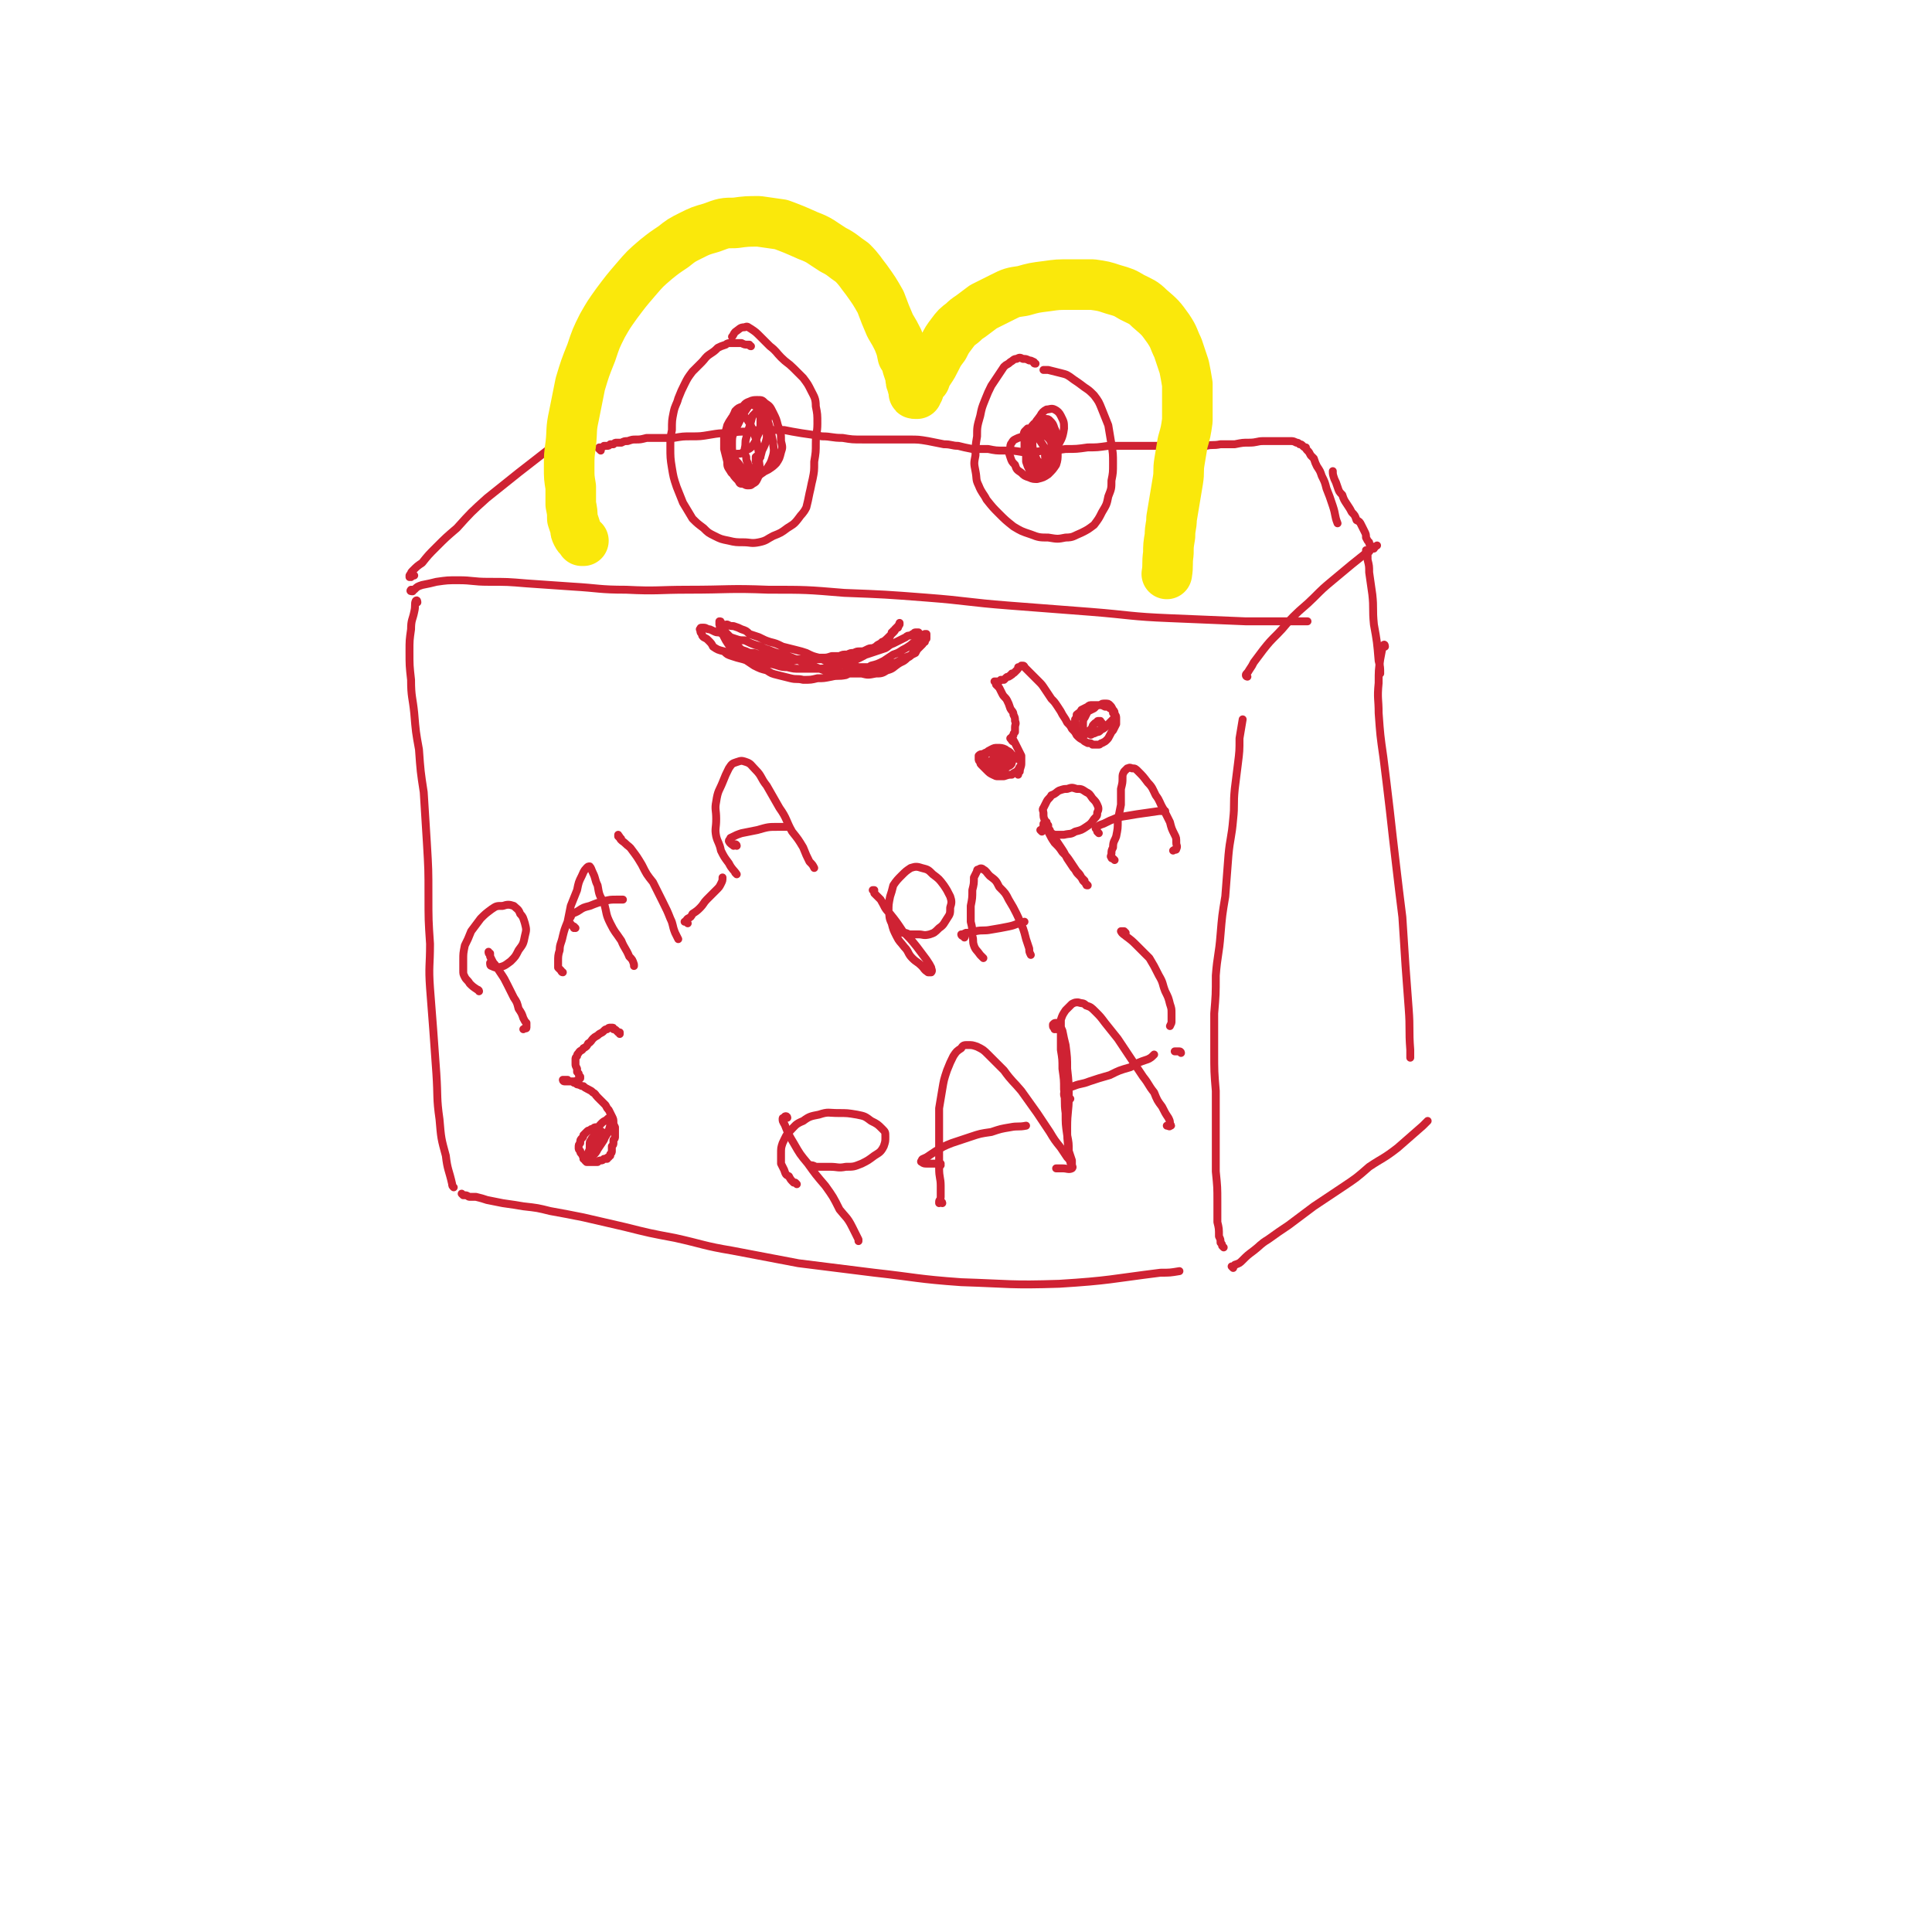 <svg viewBox='0 0 1222 1222' version='1.1' xmlns='http://www.w3.org/2000/svg' xmlns:xlink='http://www.w3.org/1999/xlink'><g fill='none' stroke='#CF2233' stroke-width='5' stroke-linecap='round' stroke-linejoin='round'><path d='M264,381c0,0 0,-2 -1,-1 -1,2 0,3 -1,7 -1,5 -2,5 -2,11 -1,7 -1,7 -1,14 0,9 0,9 1,18 0,11 1,11 2,21 1,12 1,12 3,23 1,14 1,14 3,27 1,16 1,16 2,32 1,17 1,17 1,33 0,16 0,16 1,31 0,14 -1,14 0,28 1,13 1,13 2,26 1,14 1,14 2,28 1,15 0,15 2,29 1,12 1,12 4,23 1,9 2,9 4,18 0,1 0,1 1,2 '/><path d='M293,756c0,0 -1,-1 -1,-1 0,0 0,0 1,1 0,0 0,0 0,0 0,0 0,0 1,0 2,0 2,1 3,1 2,0 2,0 4,0 4,1 4,1 7,2 5,1 5,1 10,2 7,1 7,1 13,2 9,1 9,1 17,3 11,2 11,2 21,4 13,3 13,3 26,6 16,4 16,4 32,7 18,4 18,5 36,8 21,4 21,4 42,8 24,3 24,3 48,6 27,3 27,4 55,6 31,1 31,2 62,1 32,-2 32,-3 64,-7 6,0 6,0 12,-1 '/><path d='M261,374c-1,0 -2,0 -1,-1 0,0 1,0 2,0 2,-2 2,-2 5,-3 5,-1 5,-1 9,-2 7,-1 7,-1 14,-1 9,0 9,1 19,1 12,0 12,0 24,1 14,1 14,1 29,2 17,1 17,2 34,2 20,1 20,0 39,0 26,0 26,-1 51,0 24,0 24,0 48,2 26,1 26,1 52,3 26,2 26,3 52,5 26,2 26,2 52,4 25,2 25,3 50,4 24,1 24,1 48,2 20,0 20,0 39,0 '/><path d='M774,789c0,0 -1,-1 -1,-1 0,-1 0,-1 -1,-2 0,-2 0,-2 -1,-4 0,-5 0,-5 -1,-9 0,-6 0,-6 0,-13 0,-9 0,-9 -1,-19 0,-12 0,-12 0,-24 0,-14 0,-14 0,-27 -1,-12 -1,-12 -1,-25 0,-12 0,-12 0,-24 1,-12 1,-12 1,-24 1,-13 2,-13 3,-26 1,-12 1,-12 3,-24 1,-13 1,-13 2,-26 1,-11 2,-11 3,-23 1,-9 0,-9 1,-19 1,-8 1,-8 2,-16 1,-8 1,-8 1,-16 1,-6 1,-6 2,-12 '/><path d='M780,802c0,0 -1,-1 -1,-1 0,0 0,0 1,0 0,0 1,0 1,-1 3,-1 3,-1 5,-3 3,-3 3,-3 7,-6 4,-3 4,-4 9,-7 7,-5 7,-5 13,-9 8,-6 8,-6 16,-12 9,-6 9,-6 18,-12 9,-6 9,-6 17,-13 9,-6 9,-5 18,-12 8,-7 8,-7 16,-14 2,-2 2,-2 3,-3 '/><path d='M789,428c0,0 -1,0 -1,-1 0,-1 1,-1 2,-3 2,-3 2,-3 3,-5 3,-4 3,-4 6,-8 4,-5 4,-5 9,-10 5,-5 5,-6 10,-11 6,-6 7,-6 13,-12 6,-6 6,-6 12,-11 6,-5 6,-5 12,-10 5,-4 5,-4 10,-8 3,-2 3,-2 6,-4 '/><path d='M876,409c0,0 0,-2 -1,-1 -1,3 -1,4 -2,9 -1,7 -1,7 -1,15 -1,10 0,10 0,19 1,14 1,14 3,28 2,16 2,16 4,33 2,18 2,18 4,35 2,17 2,17 4,33 1,16 1,16 2,31 1,14 1,14 2,27 1,13 0,13 1,26 0,2 0,2 0,5 '/><path d='M260,365c0,0 -1,-1 -1,-1 0,0 0,1 0,1 0,0 0,0 0,0 0,-1 0,-1 0,-1 '/><path d='M262,364c-1,0 -1,-1 -1,-1 -1,0 -1,0 -1,0 0,0 -1,0 0,0 0,-1 0,-1 1,-2 3,-3 3,-3 6,-5 4,-5 4,-5 9,-10 6,-6 6,-6 13,-12 9,-10 9,-10 19,-19 10,-8 10,-8 20,-16 9,-7 9,-7 18,-14 '/><path d='M380,285c-1,-1 -1,-1 -1,-1 -1,-1 0,0 0,0 0,0 0,-1 0,-1 0,0 0,0 1,0 1,0 1,0 2,-1 1,0 1,0 2,0 1,0 1,0 2,-1 1,0 1,0 2,0 1,-1 1,-1 2,-1 2,0 2,0 3,0 2,-1 2,-1 4,-1 3,-1 3,-1 5,-1 3,0 3,0 7,-1 4,0 4,0 8,0 5,0 5,0 9,0 6,-1 6,-1 11,-1 6,0 6,0 12,-1 6,-1 6,-1 12,-1 6,-1 6,-1 12,-1 5,-1 5,-1 11,-1 6,0 6,0 12,0 5,1 5,1 11,2 7,1 7,1 13,2 6,0 6,1 13,1 6,1 6,1 13,1 7,0 7,0 14,0 7,0 7,0 15,0 6,0 6,0 12,1 5,1 5,1 10,2 5,0 5,1 9,1 4,1 4,1 9,2 5,0 5,0 10,0 5,1 5,1 10,1 6,0 6,0 12,1 7,0 7,0 13,-1 7,0 7,0 14,-1 7,0 7,0 14,-1 6,0 6,0 13,-1 6,0 6,0 12,0 6,0 6,0 12,0 5,0 5,0 10,0 5,0 5,0 10,0 4,0 4,0 9,0 4,0 4,0 9,0 4,-1 4,0 9,-1 5,0 5,0 9,0 5,-1 5,-1 9,-1 5,0 5,-1 9,-1 4,0 4,0 8,0 2,0 2,0 5,0 2,0 2,0 4,0 2,0 2,0 4,1 1,0 1,0 2,1 1,0 1,0 2,1 1,1 1,1 2,1 0,1 0,1 1,2 1,1 1,1 2,3 1,1 1,1 2,2 1,3 1,3 2,5 2,3 2,3 3,6 2,4 2,4 3,8 2,5 2,5 4,11 2,6 1,6 3,11 '/><path d='M869,347c0,0 -1,-1 -1,-1 0,0 0,0 0,0 0,0 -1,0 -1,-1 -1,-1 -1,-1 -1,-2 -1,-1 -1,-1 -2,-3 0,-2 0,-2 -1,-4 -1,-2 -1,-2 -2,-4 -1,-2 -1,-2 -3,-3 -1,-3 -1,-3 -3,-5 -1,-2 -1,-2 -3,-5 -2,-3 -2,-3 -3,-6 -2,-2 -2,-2 -3,-5 -1,-3 -1,-3 -2,-5 -1,-3 -1,-3 -1,-5 '/></g>
<g fill='none' stroke='#FAE80B' stroke-width='32' stroke-linecap='round' stroke-linejoin='round'><path d='M369,342c-1,0 -1,0 -1,-1 0,0 0,1 0,1 -1,-2 -2,-2 -3,-4 -1,-2 -1,-2 -1,-4 -1,-3 -1,-3 -2,-6 0,-4 0,-4 -1,-9 0,-5 0,-5 0,-11 -1,-6 -1,-6 -1,-12 0,-8 0,-8 1,-15 1,-9 0,-9 2,-18 2,-10 2,-10 4,-20 3,-10 3,-10 7,-20 3,-9 3,-9 7,-17 4,-7 4,-7 9,-14 6,-8 6,-8 12,-15 6,-7 6,-7 13,-13 5,-4 5,-4 11,-8 5,-4 5,-4 11,-7 6,-3 6,-3 13,-5 8,-3 8,-3 15,-3 7,-1 8,-1 15,-1 7,1 7,1 14,2 8,3 8,3 17,7 8,3 8,4 16,9 6,3 6,4 12,8 5,5 5,6 9,11 5,7 5,7 9,14 3,8 3,8 6,15 3,5 3,5 5,9 2,5 2,5 3,10 2,3 2,3 3,7 1,3 1,3 2,6 0,3 0,3 1,5 0,1 0,1 1,3 0,0 0,0 0,1 0,1 0,1 0,1 0,1 0,1 1,1 0,0 0,0 0,0 0,0 0,0 1,0 0,-1 0,-1 1,-2 0,-1 0,-1 1,-3 1,-2 1,-2 3,-4 1,-3 1,-3 3,-6 2,-3 2,-3 4,-7 2,-4 2,-4 5,-8 2,-4 2,-4 5,-8 3,-4 3,-4 7,-7 2,-2 2,-2 5,-4 4,-3 4,-3 8,-6 6,-3 6,-3 12,-6 6,-3 6,-3 13,-4 7,-2 7,-2 15,-3 7,-1 7,-1 15,-1 7,0 7,0 14,0 7,1 7,1 13,3 7,2 7,2 12,5 6,3 7,3 11,7 7,6 7,6 12,13 4,6 3,6 6,12 2,6 2,6 4,12 1,5 1,5 2,11 0,5 0,5 0,11 0,6 0,6 0,12 -1,7 -1,7 -3,14 -1,6 -1,6 -2,12 -1,6 0,6 -1,12 -1,6 -1,6 -2,12 -1,6 -1,6 -2,12 0,5 -1,5 -1,11 -1,6 -1,6 -1,11 -1,7 0,7 -1,13 '/></g>
<g fill='none' stroke='#CF2233' stroke-width='5' stroke-linecap='round' stroke-linejoin='round'><path d='M866,349c0,0 -1,0 -1,-1 0,0 0,0 0,0 -1,0 -1,0 -1,0 0,0 0,0 0,0 0,1 0,0 1,1 0,2 0,2 0,5 1,4 1,4 1,8 1,7 1,7 2,14 1,9 0,9 1,19 2,11 2,11 3,23 1,4 1,4 1,8 '/><path d='M475,219c-1,0 -1,-1 -1,-1 -1,0 -1,0 -1,0 -2,0 -2,0 -4,-1 -1,0 -1,0 -3,0 -2,0 -2,0 -4,0 -1,0 -2,0 -3,1 -3,1 -3,1 -5,2 -2,2 -2,2 -5,4 -3,2 -3,3 -5,5 -3,3 -3,3 -6,6 -3,4 -3,4 -5,8 -2,4 -2,4 -4,9 -1,4 -2,4 -3,9 -1,5 -1,5 -1,11 -1,5 -1,5 -1,11 0,6 0,7 1,13 1,6 1,6 3,12 2,5 2,5 4,10 3,5 3,5 6,10 3,3 3,3 7,6 3,3 3,3 7,5 4,2 4,2 9,3 4,1 5,1 9,1 5,0 5,1 10,0 5,-1 5,-2 9,-4 5,-2 5,-2 9,-5 3,-2 4,-2 7,-6 2,-3 3,-3 5,-7 1,-4 1,-4 2,-9 1,-4 1,-5 2,-9 1,-5 1,-5 1,-11 1,-6 1,-6 1,-12 0,-6 1,-6 1,-12 0,-6 0,-6 -1,-11 0,-5 -1,-6 -3,-10 -2,-4 -2,-4 -5,-8 -3,-3 -3,-3 -6,-6 -4,-4 -4,-3 -8,-7 -3,-3 -3,-4 -7,-7 -3,-3 -3,-3 -6,-6 -3,-3 -3,-3 -6,-5 -2,-1 -2,-2 -4,-1 -3,0 -3,1 -6,3 -1,1 -1,2 -2,3 '/><path d='M655,230c-1,0 -1,0 -1,-1 -2,-1 -2,-1 -3,-1 -2,-1 -2,-1 -4,-1 -2,-1 -2,-1 -4,0 -2,0 -2,1 -4,2 -2,2 -2,1 -4,3 -2,3 -2,3 -4,6 -2,3 -2,3 -4,6 -2,4 -2,4 -4,9 -2,5 -2,5 -3,10 -2,7 -2,7 -2,13 -1,6 -1,6 -1,12 -1,5 -1,5 0,10 1,5 0,5 2,9 2,5 3,5 5,9 4,5 4,5 8,9 4,4 4,4 9,8 5,3 5,3 11,5 5,2 6,2 11,2 6,1 6,1 11,0 5,0 5,-1 10,-3 4,-2 4,-2 8,-5 3,-4 3,-4 5,-8 3,-5 3,-5 4,-10 2,-5 2,-5 2,-10 1,-5 1,-5 1,-11 0,-6 0,-6 -1,-12 -1,-6 -1,-6 -2,-12 -2,-5 -2,-5 -4,-10 -2,-5 -2,-5 -5,-9 -3,-3 -3,-3 -6,-5 -4,-3 -4,-3 -7,-5 -4,-3 -4,-3 -8,-4 -4,-1 -4,-1 -8,-2 -2,0 -2,0 -3,0 '/><path d='M481,289c0,0 -1,0 -1,-1 0,0 0,1 -1,1 0,0 0,-1 -1,0 0,0 0,0 0,1 0,1 0,1 0,2 '/><path d='M475,296c0,0 -1,0 -1,-1 -1,-1 -1,-1 -1,-2 -1,-2 -1,-2 -1,-4 -1,-2 -1,-2 -1,-5 1,-4 0,-4 1,-7 1,-4 1,-4 2,-7 1,-3 1,-4 2,-7 2,-2 2,-2 3,-3 2,-2 2,-2 3,-2 1,0 1,0 2,0 1,2 1,2 1,4 1,3 1,4 0,7 0,4 0,4 0,8 -1,4 -1,4 -3,8 -1,4 -1,4 -3,8 -1,2 -1,3 -3,5 -1,1 -1,1 -3,2 -1,1 -1,1 -2,0 -2,0 -2,0 -3,-1 -2,-2 -2,-2 -3,-4 -1,-3 -1,-3 -1,-6 -1,-4 -1,-4 -1,-8 0,-4 0,-4 1,-8 0,-5 0,-5 2,-9 1,-3 1,-3 3,-6 2,-2 2,-3 5,-4 2,-1 3,-1 5,-1 3,0 3,0 5,2 3,2 3,2 5,6 2,4 2,4 3,8 2,5 2,5 2,10 1,4 1,4 0,7 -1,4 -1,4 -3,7 -2,2 -2,2 -5,4 -2,1 -2,1 -4,2 -3,0 -3,0 -5,0 -3,0 -3,-1 -5,-2 -3,-1 -3,-1 -5,-4 -2,-2 -2,-2 -3,-5 -1,-3 -1,-3 -2,-7 0,-4 0,-4 0,-7 0,-4 0,-4 1,-8 0,-3 1,-3 2,-6 2,-2 2,-2 5,-3 2,-1 2,-1 4,-1 2,0 3,0 5,2 3,2 3,2 4,5 3,4 3,4 4,8 1,4 1,4 2,9 0,3 1,4 0,8 -1,3 -1,4 -3,7 -2,3 -2,3 -5,5 -2,2 -2,2 -5,2 -2,1 -3,1 -5,1 -3,0 -3,0 -5,-1 -2,-2 -3,-2 -4,-4 -2,-3 -2,-3 -2,-6 -1,-4 -1,-4 -2,-8 0,-4 0,-4 0,-8 1,-3 1,-3 2,-7 1,-2 1,-2 3,-5 1,-1 1,-1 3,-1 1,-1 2,-1 3,0 3,1 3,1 4,3 2,3 2,3 3,6 2,5 2,5 3,9 1,5 1,5 1,9 0,4 1,4 0,8 0,3 0,3 -1,5 -1,2 -1,2 -3,3 -1,1 -1,1 -3,1 -1,0 -1,0 -3,-1 -2,0 -2,0 -3,-2 -3,-3 -3,-3 -4,-6 -1,-4 -1,-4 -1,-8 0,-5 -1,-5 0,-10 1,-5 2,-5 4,-10 2,-4 2,-4 4,-8 2,-3 2,-3 4,-6 1,-1 1,-1 3,-1 1,0 1,0 2,1 1,2 1,2 2,5 0,3 0,3 0,7 0,4 0,4 -2,8 -1,3 -1,3 -3,6 -2,2 -2,2 -5,3 -2,2 -2,2 -5,2 -2,1 -2,1 -4,0 -2,-1 -2,-1 -3,-3 -1,-3 -1,-3 -1,-6 1,-4 1,-4 3,-8 1,-1 1,-1 2,-2 '/><path d='M658,293c-1,0 -1,-1 -1,-1 0,0 0,1 0,1 -1,-1 -1,-1 -3,-3 0,0 0,-1 -1,-2 0,-1 0,-1 -1,-3 0,-2 0,-2 0,-4 0,-2 0,-2 1,-4 0,-3 0,-3 2,-5 1,-2 1,-2 2,-3 1,-1 2,-1 3,-1 1,0 1,0 2,1 1,1 1,2 2,4 0,3 0,3 1,6 0,3 0,3 0,7 -1,3 -1,3 -2,5 -1,2 -1,2 -2,3 -2,1 -2,1 -3,1 -2,0 -2,0 -3,0 -2,-1 -2,-1 -3,-2 -1,-2 -1,-2 -1,-4 -1,-3 -1,-3 -1,-5 -1,-3 -1,-3 0,-6 0,-3 0,-3 2,-5 1,-1 1,-1 2,-2 2,-1 3,-1 5,0 2,1 2,2 4,4 2,2 2,3 4,6 1,3 1,3 2,6 0,3 0,4 -1,7 -2,3 -2,3 -5,6 -3,2 -3,2 -7,3 -2,0 -3,0 -5,-1 -3,-1 -3,-1 -5,-3 -3,-2 -3,-2 -4,-5 -2,-2 -2,-2 -3,-5 -1,-3 -1,-3 0,-5 0,-2 0,-3 1,-4 1,-2 2,-2 4,-3 3,-1 3,-1 6,-2 3,-1 3,-1 6,-1 3,1 3,1 6,2 2,2 2,2 3,4 1,2 1,2 1,5 1,3 1,3 0,5 0,3 0,3 -1,5 -1,2 -1,2 -3,3 -1,1 -2,1 -3,1 -2,0 -2,0 -4,0 -1,-1 -2,-1 -3,-3 -1,-2 -1,-2 -2,-5 -1,-3 -1,-3 -2,-6 0,-4 0,-4 0,-7 0,-3 -1,-3 0,-5 1,-1 1,-1 2,-2 1,0 1,0 2,1 3,1 3,1 4,4 2,3 2,3 4,6 1,3 1,4 1,7 1,4 1,4 1,7 0,2 0,2 -1,4 -1,1 -1,1 -2,2 -1,0 -1,0 -2,0 -2,0 -2,0 -3,-1 -1,-2 -1,-2 -3,-4 -1,-2 -1,-2 -2,-5 0,-3 0,-3 0,-6 0,-4 -1,-4 0,-7 1,-3 1,-3 2,-6 1,-2 1,-3 3,-5 2,-1 2,-2 4,-3 1,0 2,-1 3,0 2,0 2,0 3,1 2,2 2,2 3,5 1,2 1,2 1,5 1,3 1,3 0,6 0,3 0,3 -2,6 0,2 0,2 -2,3 -1,2 -1,2 -2,2 -1,1 -1,1 -3,0 -1,0 -2,0 -3,-2 -1,-2 -1,-2 -2,-5 -1,-3 -1,-3 -1,-7 0,-5 0,-5 1,-9 1,-4 2,-4 4,-7 1,-2 2,-3 4,-4 2,0 3,-1 5,0 2,1 3,2 4,4 2,4 2,4 2,8 -1,7 -2,7 -5,13 0,2 -1,2 -1,3 '/><path d='M456,394c0,-1 0,-1 -1,-1 0,0 0,0 0,0 0,1 0,1 0,2 1,1 1,1 2,2 1,1 1,1 2,3 2,2 2,2 3,3 2,2 2,3 3,4 3,3 3,3 5,5 2,1 2,1 5,3 3,1 3,1 6,3 4,1 4,1 7,2 5,1 5,2 10,2 4,1 4,1 8,1 5,0 5,0 9,0 5,0 5,0 10,-1 5,-1 5,-1 10,-2 5,-2 5,-2 9,-4 4,-2 4,-2 7,-5 3,-2 4,-2 6,-4 3,-2 3,-2 5,-4 1,-1 1,-1 3,-3 1,-1 1,-1 2,-3 1,-1 1,-1 1,-1 1,-1 1,-1 1,-1 0,-1 0,-1 0,-1 0,0 0,0 0,0 0,0 0,0 0,0 0,0 0,0 0,1 -1,0 0,0 0,0 -1,1 0,1 -1,1 0,1 0,0 0,1 -1,0 -1,0 -1,0 -1,1 -1,1 -1,1 0,1 0,1 -1,1 0,1 0,1 -1,1 0,1 0,1 -1,2 0,1 0,1 -1,1 -1,1 -1,1 -2,2 -1,1 -1,1 -2,1 -1,1 -1,1 -3,2 -1,1 -1,1 -3,2 -2,0 -2,0 -4,1 -2,1 -2,1 -4,1 -2,0 -2,0 -4,1 -2,0 -2,0 -4,1 -3,0 -3,0 -5,1 -3,0 -2,0 -5,0 -3,1 -3,1 -6,1 -4,0 -4,0 -7,1 -4,0 -4,0 -7,0 -4,1 -4,1 -8,1 -4,0 -4,0 -7,0 -4,0 -4,0 -8,0 -3,0 -3,0 -6,0 -4,0 -4,0 -7,-1 -4,-1 -4,-1 -7,-2 -3,-1 -3,-1 -5,-3 -4,-1 -4,-1 -7,-3 -1,-2 -1,-2 -3,-4 -1,-1 -1,-1 -3,-2 -1,-1 -1,-1 -1,-2 -1,-1 -1,-1 -1,-2 0,0 0,0 0,-1 0,0 -1,0 0,0 0,-1 0,-1 1,-1 0,0 0,0 1,0 1,0 1,0 3,1 1,0 1,0 3,1 2,1 2,1 4,1 2,1 2,1 4,2 3,1 3,1 6,2 3,1 3,1 6,1 4,2 4,2 7,3 4,1 4,2 8,3 5,2 5,2 10,3 5,2 5,2 10,4 5,2 5,2 10,4 5,2 5,2 10,3 5,1 5,0 10,1 4,0 4,0 9,0 4,1 4,1 9,0 3,0 4,0 7,-2 4,-1 4,-2 7,-4 3,-2 3,-1 6,-4 2,-1 2,-1 4,-4 2,-1 2,-2 4,-3 1,-2 1,-2 3,-3 0,-1 0,-1 1,-2 0,-1 0,-1 0,-1 0,-1 0,-1 0,-1 0,0 0,0 0,-1 0,0 0,0 0,0 -1,0 -1,0 -1,0 0,0 0,1 -1,1 0,0 0,0 -1,1 -1,1 -1,1 -2,1 -1,1 -1,1 -2,2 -2,1 -2,1 -3,2 -3,2 -3,2 -5,3 -3,2 -3,2 -6,3 -3,2 -3,2 -6,4 -4,2 -4,2 -8,3 -3,2 -3,2 -7,3 -5,1 -5,1 -9,3 -5,1 -5,0 -9,1 -5,1 -5,1 -9,1 -4,1 -4,1 -9,1 -4,-1 -4,0 -8,-1 -4,-1 -4,-1 -8,-2 -4,-1 -4,-1 -7,-3 -4,-1 -4,-1 -8,-3 -3,-2 -3,-2 -6,-4 -3,-2 -3,-2 -6,-4 -2,-2 -2,-3 -4,-5 -2,-3 -2,-3 -3,-5 -1,-2 -1,-2 -2,-4 0,-1 0,-1 0,-2 -1,0 -1,-1 0,-1 0,0 1,0 2,0 1,-1 1,-1 2,-1 2,1 2,1 4,1 3,1 3,1 5,2 3,1 3,1 5,3 3,1 3,1 6,2 4,2 4,2 7,3 4,1 4,1 8,3 4,1 4,1 8,2 4,1 4,1 7,2 4,2 4,2 8,3 4,2 4,2 8,3 5,1 5,1 9,2 4,0 4,0 8,1 4,0 4,0 8,0 3,0 3,0 7,-1 3,-1 3,-1 6,-1 3,-1 3,-1 5,-2 3,-2 3,-2 6,-3 2,-1 2,-1 4,-2 1,-2 1,-2 2,-3 1,-1 1,-1 2,-2 1,-1 1,-1 1,-2 0,-1 0,-1 0,-2 0,-1 0,-1 -1,-2 0,0 -1,0 -1,-1 -1,0 -1,0 -1,-1 -1,0 -1,0 -1,0 -1,0 -1,0 -1,0 -1,0 -1,1 -1,1 -1,0 -1,0 -2,1 -2,0 -2,0 -3,1 -2,1 -2,1 -4,2 -2,1 -2,1 -4,2 -3,1 -3,2 -5,3 -3,1 -3,1 -6,2 -3,1 -3,1 -6,2 -4,0 -4,0 -8,1 -4,1 -4,1 -8,2 -4,0 -4,0 -8,0 -5,0 -5,0 -9,0 -4,0 -4,0 -8,0 -4,0 -4,0 -8,-1 -4,0 -4,0 -8,0 -4,-1 -4,-1 -8,-1 -3,-1 -3,-1 -6,-2 -3,0 -3,0 -5,-1 -3,-1 -3,-1 -5,-2 -2,-1 -2,-2 -3,-3 '/><path d='M312,610c0,0 0,0 -1,-1 0,0 1,0 0,0 0,-2 0,-2 -1,-4 0,-1 0,-1 0,-2 -1,0 -1,0 -1,-1 0,0 0,0 0,0 0,1 0,1 1,2 0,1 0,1 1,3 1,2 1,2 2,3 2,3 2,3 4,6 2,3 2,3 4,7 2,4 2,4 4,8 2,3 2,3 3,7 2,3 2,3 3,6 1,2 1,2 2,3 0,2 0,2 0,3 0,1 -1,0 -2,1 0,0 0,0 0,0 '/><path d='M303,627c0,0 0,-1 -1,-1 0,0 0,0 0,0 -3,-2 -3,-2 -5,-4 -1,-2 -2,-2 -3,-4 -1,-2 -1,-2 -1,-4 0,-4 0,-4 0,-7 0,-4 0,-4 1,-9 2,-4 2,-4 4,-9 3,-4 3,-4 6,-8 3,-3 3,-3 7,-6 3,-2 3,-2 7,-2 3,-1 4,-1 7,0 2,2 3,2 4,5 2,2 2,3 3,6 1,4 1,4 0,8 -1,5 -1,5 -4,9 -2,4 -2,4 -5,7 -4,3 -4,3 -8,4 -2,0 -2,0 -4,-1 -1,0 -1,-1 -1,-2 '/><path d='M356,615c-1,0 -1,-1 -1,-1 -1,-1 -1,-1 -2,-2 0,-2 0,-2 0,-4 0,-3 0,-4 1,-7 0,-4 1,-4 2,-9 1,-4 1,-4 3,-9 1,-5 1,-5 2,-10 2,-5 2,-5 4,-10 1,-5 1,-5 3,-9 1,-2 1,-3 3,-5 1,-1 1,-1 2,-1 1,1 1,2 2,4 2,4 1,4 3,8 1,6 1,6 4,11 2,7 1,7 4,13 3,6 3,5 7,11 2,5 3,5 5,10 2,2 2,2 3,5 0,0 0,0 0,1 '/><path d='M364,587c0,0 -1,-1 -1,-1 0,0 0,1 0,1 -1,-2 -2,-2 -3,-4 0,-1 0,-2 1,-3 1,-3 2,-2 5,-4 3,-2 3,-2 7,-3 5,-2 5,-2 9,-3 4,-1 4,-1 8,-1 2,0 2,0 4,0 '/><path d='M393,531c0,0 0,-1 -1,-1 0,-1 0,-1 -1,-1 0,0 0,-1 0,-1 0,1 0,1 1,2 1,2 2,2 3,3 3,3 3,2 5,5 3,4 3,4 6,9 3,6 3,6 7,11 3,6 3,6 6,12 3,6 3,6 5,11 2,4 1,4 3,9 1,2 1,2 2,4 0,0 0,0 0,0 '/><path d='M435,584c0,0 -1,-1 -1,-1 0,0 0,0 0,0 0,0 -1,0 -1,0 0,0 1,0 1,0 0,-1 0,-1 1,-2 2,-1 2,-1 3,-3 3,-2 3,-2 5,-4 2,-2 2,-3 4,-5 2,-2 2,-2 3,-3 2,-2 2,-2 3,-3 2,-2 2,-2 3,-4 1,-2 1,-2 1,-4 '/><path d='M466,553c0,0 -1,-1 -1,-1 0,0 1,1 1,1 -2,-3 -3,-3 -5,-7 -3,-4 -3,-4 -5,-8 -1,-5 -2,-5 -3,-9 -1,-5 0,-5 0,-11 0,-6 -1,-6 0,-11 1,-7 2,-7 4,-12 2,-5 2,-5 4,-9 2,-3 2,-3 5,-4 3,-1 3,-1 6,0 3,1 3,2 6,5 4,4 3,5 7,10 4,7 4,7 8,14 5,7 4,8 8,15 4,5 4,5 7,10 2,5 2,5 4,9 2,2 2,2 3,4 '/><path d='M466,535c0,0 0,-1 -1,-1 0,0 0,1 -1,1 -1,-1 -2,-1 -3,-3 0,-1 1,-1 1,-2 4,-2 4,-2 7,-3 5,-1 5,-1 10,-2 7,-2 7,-2 13,-2 4,0 4,0 7,0 '/><path d='M553,564c0,0 0,-1 -1,-1 0,0 1,0 1,0 0,0 -1,0 0,1 0,0 0,0 0,1 2,2 2,2 4,4 3,5 2,5 6,9 4,5 4,5 8,11 5,5 5,5 9,10 3,4 3,4 6,8 2,3 2,3 3,5 0,1 1,2 0,3 0,0 -1,0 -2,0 -3,-2 -2,-2 -4,-4 -3,-3 -3,-2 -6,-5 -3,-3 -2,-4 -5,-7 -3,-4 -3,-3 -5,-7 -2,-4 -2,-4 -3,-8 -2,-4 -1,-4 -2,-8 0,-4 0,-4 1,-9 1,-3 1,-3 2,-7 2,-3 3,-4 5,-6 3,-3 3,-3 6,-5 3,-1 4,-1 7,0 4,1 4,1 7,4 4,3 4,3 7,7 2,3 2,3 4,7 1,3 1,4 0,7 0,4 0,4 -2,7 -2,3 -2,4 -5,6 -3,3 -3,3 -6,4 -4,1 -4,0 -7,0 -3,0 -3,0 -6,0 -2,-1 -2,-1 -4,-1 '/><path d='M622,606c0,0 -1,-1 -1,-1 -1,-1 -1,-1 -1,-1 -2,-3 -3,-3 -4,-6 -1,-3 0,-3 -1,-6 0,-5 0,-5 -1,-9 0,-5 0,-5 0,-10 1,-5 1,-5 1,-10 1,-4 1,-4 1,-8 1,-2 1,-2 2,-4 0,-1 0,-1 1,-1 1,-1 2,-1 3,0 2,1 2,2 4,4 4,3 4,3 6,7 4,4 4,4 6,8 3,5 3,5 5,9 2,4 2,5 4,9 1,3 1,3 2,7 1,3 1,3 2,6 0,2 0,2 1,4 '/><path d='M610,593c0,-1 0,-1 -1,-1 0,0 0,0 0,0 -1,0 -1,-1 -1,-1 1,0 1,0 3,-1 3,0 3,0 6,-1 5,-1 5,0 10,-1 6,-1 6,-1 11,-2 5,-1 5,-2 10,-3 '/><path d='M659,526c0,0 -1,-1 -1,-1 0,0 1,0 1,0 1,-1 0,-1 1,-2 0,-1 0,-1 0,-2 0,0 0,0 1,0 0,-1 0,-1 0,-1 0,0 0,0 0,0 1,0 1,0 1,0 0,1 0,1 1,2 0,2 0,2 1,3 1,3 1,3 3,5 2,3 2,3 4,6 2,3 2,3 4,7 2,3 2,3 4,6 2,2 1,2 3,4 2,2 2,2 3,4 1,1 1,1 2,2 0,1 0,1 1,1 0,0 0,0 0,0 -1,-1 -1,-1 -1,-1 -1,-1 -1,-1 -1,-2 -1,-1 -1,-1 -2,-2 -1,-2 -1,-2 -3,-4 -2,-3 -2,-3 -4,-6 -2,-3 -2,-3 -5,-6 -2,-3 -2,-3 -5,-6 -2,-3 -2,-3 -4,-7 -2,-3 -1,-3 -2,-7 -1,-2 -1,-2 -1,-5 0,-1 -1,-2 0,-3 1,-2 1,-2 2,-4 1,-2 2,-2 3,-4 3,-1 3,-2 5,-3 3,-1 3,-1 5,-1 3,-1 3,-1 6,0 3,0 3,0 6,2 2,1 2,1 4,4 2,2 2,2 3,4 1,2 1,3 0,5 0,2 0,2 -2,4 -2,3 -2,3 -5,5 -3,2 -3,2 -7,3 -3,2 -3,1 -7,2 -3,0 -3,0 -6,0 -2,-1 -2,-1 -4,-3 '/><path d='M705,544c0,0 -1,-1 -1,-1 -1,0 -1,0 -1,-1 -1,0 0,-1 0,-2 0,-2 0,-2 1,-4 0,-4 1,-4 2,-7 1,-5 1,-5 1,-10 1,-5 1,-5 2,-10 0,-5 0,-5 0,-10 1,-4 1,-4 1,-7 0,-2 0,-2 1,-4 1,-1 1,-1 2,-2 1,0 1,-1 3,0 2,0 2,0 4,2 3,3 3,3 6,7 3,3 3,4 5,8 3,4 2,4 5,9 2,4 2,4 4,8 1,4 1,4 3,8 1,2 1,2 1,5 0,2 1,2 0,4 0,1 -1,0 -2,1 '/><path d='M695,527c0,0 -1,-1 -1,-1 0,0 0,0 0,0 0,-1 -1,-2 -1,-2 2,-2 2,-2 5,-3 4,-2 4,-2 9,-4 6,-1 6,-1 12,-2 7,-1 7,-1 14,-2 2,0 2,0 4,0 '/><path d='M498,707c0,0 0,-1 -1,-1 0,0 -1,0 -1,1 -1,0 -1,0 -1,1 0,2 1,2 2,5 2,5 2,5 5,10 4,7 4,7 9,13 5,7 5,7 11,14 5,7 5,7 9,15 4,5 5,5 8,11 2,4 2,4 4,8 0,0 0,0 0,1 '/><path d='M504,749c0,0 0,0 -1,-1 0,0 0,0 -1,0 -2,-2 -2,-2 -3,-4 -2,-1 -2,-1 -3,-4 -1,-2 -1,-2 -2,-4 0,-3 0,-3 0,-6 0,-4 0,-4 1,-7 2,-4 2,-5 5,-8 3,-3 3,-4 8,-6 4,-3 5,-3 10,-4 6,-2 6,-1 12,-1 6,0 6,0 12,1 5,1 5,1 9,4 4,2 4,2 7,5 2,2 2,2 2,5 0,3 0,3 -1,6 -2,4 -3,4 -6,6 -4,3 -4,3 -8,5 -5,2 -5,2 -10,2 -5,1 -5,0 -10,0 -5,0 -5,0 -9,0 -2,-1 -2,-1 -4,-1 '/><path d='M596,761c0,0 0,-1 -1,-1 0,0 0,0 -1,1 0,0 0,0 0,0 0,0 0,-1 0,-1 0,-1 1,-1 1,-3 0,-4 0,-4 0,-7 0,-5 -1,-5 -1,-11 0,-6 0,-6 0,-12 0,-6 0,-6 0,-13 0,-6 0,-6 0,-13 1,-6 1,-6 2,-12 1,-6 1,-6 3,-12 2,-5 2,-5 4,-9 2,-3 2,-3 5,-5 1,-2 2,-2 4,-2 3,0 3,0 6,1 4,2 4,2 7,5 5,5 5,5 10,10 5,7 6,7 11,13 5,7 5,7 10,14 4,6 4,6 8,12 3,5 3,5 7,10 2,3 2,3 4,6 2,2 2,2 3,5 0,1 1,1 0,2 -2,1 -3,0 -6,0 -2,0 -2,0 -4,0 '/><path d='M595,737c0,0 0,-1 -1,-1 0,0 1,0 1,0 -4,0 -5,0 -9,0 -1,0 -2,0 -3,-1 0,0 -1,0 0,-1 0,-1 1,-1 3,-2 3,-2 3,-2 6,-4 5,-3 5,-3 10,-5 6,-2 6,-2 12,-4 6,-2 6,-2 13,-3 6,-2 6,-2 12,-3 5,-1 5,0 10,-1 '/><path d='M668,651c-1,0 -1,-1 -1,-1 0,0 0,1 0,1 0,-1 -1,-1 -1,-2 0,-1 0,-1 0,-1 1,-1 1,-1 2,-1 1,0 1,0 2,1 1,1 1,2 2,4 1,5 1,5 2,9 1,8 1,8 1,15 1,9 1,9 1,18 0,9 -1,9 -1,19 0,7 0,7 1,15 0,3 0,3 1,7 0,1 1,1 1,2 0,0 0,0 0,-1 0,-1 0,-1 0,-2 -1,-3 -1,-3 -2,-6 0,-5 0,-5 -1,-10 -1,-7 -1,-7 -1,-14 -1,-7 0,-7 -1,-15 0,-6 0,-6 -1,-13 0,-6 0,-6 -1,-12 0,-5 0,-5 0,-10 0,-4 0,-5 0,-9 1,-3 1,-3 3,-6 2,-2 2,-2 4,-4 2,-1 2,-1 4,-1 3,1 3,0 5,2 3,1 3,1 6,4 3,3 3,3 6,7 4,5 4,5 8,10 4,6 4,6 8,12 4,6 4,6 8,12 4,5 3,5 7,10 2,5 2,5 5,9 2,4 2,4 4,7 1,2 1,2 1,4 1,1 1,1 0,1 0,1 -1,0 -2,0 '/><path d='M677,695c-1,-1 -1,-1 -1,-1 -1,-1 -1,0 -2,0 -1,-1 -1,-1 -1,-2 0,-1 0,-1 1,-2 2,-2 2,-2 5,-3 5,-2 5,-1 10,-3 6,-2 6,-2 13,-4 6,-3 6,-3 13,-5 5,-3 5,-3 11,-5 2,-1 2,-1 4,-3 '/><path d='M712,590c0,0 -1,-1 -1,-1 -1,0 -1,0 -2,0 0,0 0,0 0,0 1,2 2,2 3,3 4,3 4,3 7,6 4,4 4,4 8,8 3,5 3,5 6,11 3,5 2,5 4,10 2,4 2,4 3,8 1,3 1,3 1,6 0,2 0,2 0,5 0,1 0,1 -1,3 '/><path d='M747,666c0,0 0,-1 -1,-1 -1,0 -1,0 -2,0 0,0 -1,0 -1,0 0,0 0,0 1,0 0,0 0,0 1,0 0,0 0,0 1,0 '/><path d='M392,654c0,-1 0,-1 -1,-1 0,0 1,0 1,0 -1,0 -1,0 -2,-1 -1,-1 -1,-1 -2,-1 0,-1 0,-1 -1,-1 -1,0 -1,0 -1,0 -1,0 -1,0 -2,1 -1,0 -1,0 -2,1 -1,1 -1,1 -3,2 -2,2 -2,1 -4,3 -1,1 -1,2 -3,3 -1,2 -1,2 -3,3 -1,2 -2,1 -3,3 -1,1 -1,1 -1,2 -1,1 -1,1 -1,2 0,2 0,2 0,3 0,1 0,1 1,3 0,1 0,1 0,2 1,1 1,1 1,1 0,1 0,1 1,2 0,0 0,0 0,1 -1,1 -1,1 -1,1 -1,0 -1,0 -1,1 -1,0 -1,0 -1,0 -1,0 -1,0 -1,0 -1,0 -1,0 -1,0 -1,0 -1,0 -2,0 -1,0 -1,0 -1,0 -1,0 -1,0 -2,0 0,0 0,0 0,0 -1,0 -1,-1 -1,-1 0,0 0,0 0,0 0,0 0,0 1,0 0,0 0,0 0,0 1,0 1,0 1,0 0,0 0,0 1,0 0,0 0,0 1,1 1,0 1,0 2,0 1,1 1,1 2,1 1,1 1,1 2,1 2,1 2,1 3,1 1,1 1,1 3,2 2,1 2,1 3,2 2,1 1,1 3,3 1,1 1,1 2,2 2,2 2,2 3,3 1,2 1,2 2,3 1,2 1,2 2,4 1,2 1,2 1,4 0,1 0,1 1,3 0,2 0,2 0,3 0,1 0,1 0,3 0,1 0,1 -1,2 0,1 0,1 0,2 0,1 0,1 -1,2 0,1 0,1 0,2 0,1 0,1 0,1 0,1 0,1 -1,2 0,0 0,0 0,1 0,0 -1,0 -1,1 -1,0 -1,0 -1,1 -1,0 -1,0 -2,0 -1,1 -1,1 -2,1 -1,0 -1,0 -2,1 -1,0 -1,0 -2,0 -1,0 -1,0 -1,0 -1,0 -1,0 -2,0 -1,0 -1,0 -2,0 0,0 0,0 -1,-1 0,-1 0,-1 -1,-1 0,-1 0,-1 -1,-3 -1,-1 -1,-1 -1,-2 -1,-1 -1,-1 -1,-2 0,-2 0,-2 1,-3 0,-2 0,-2 1,-3 1,-1 1,-1 1,-2 1,-1 1,-1 2,-2 1,-1 1,-1 2,-1 1,-1 1,-1 2,-1 1,-1 1,-1 2,-1 0,0 0,0 1,0 0,0 0,0 0,0 0,0 0,0 1,0 0,0 0,0 0,0 0,0 0,0 0,1 0,0 0,0 0,0 0,1 0,1 0,1 -1,1 -1,1 -1,2 -1,1 -1,1 -2,2 0,2 0,2 -1,3 -1,1 0,1 -1,2 0,1 -1,1 -1,1 0,0 0,1 0,1 0,0 0,0 0,-1 0,-1 0,-1 1,-2 1,-2 1,-2 2,-4 1,-3 1,-3 2,-5 1,-2 1,-2 3,-4 1,-1 2,-1 3,-2 1,-1 1,-1 2,-1 0,1 0,2 0,3 0,2 0,2 -1,5 -1,3 -2,3 -3,6 -2,3 -2,3 -4,6 -1,2 -1,2 -3,4 -1,0 -1,0 -2,1 0,0 -1,0 -1,-1 0,-1 0,-1 0,-2 1,-2 1,-2 1,-4 1,-2 1,-2 2,-4 1,-1 1,-2 2,-3 1,-1 1,-1 2,-2 1,0 1,0 2,0 0,1 0,1 0,2 0,2 0,2 -1,4 -1,2 -1,2 -2,4 -1,1 -1,1 -2,3 0,0 0,0 -1,1 0,0 0,0 -1,0 0,0 0,0 0,0 0,-1 0,-1 0,-3 0,-1 -1,-1 -1,-3 0,-2 0,-2 1,-3 0,-1 1,-2 2,-2 0,-1 1,-1 2,-1 0,0 1,0 1,0 1,1 1,1 1,2 0,1 0,1 -1,3 0,1 0,1 -1,2 -1,1 -1,1 -1,1 -1,1 -1,1 -2,1 -1,0 -1,0 -1,0 -1,-1 -1,-1 -1,-2 '/><path d='M641,469c0,0 -1,0 -1,-1 0,0 0,0 0,0 0,0 0,0 0,-1 0,-1 0,-1 1,-2 0,-1 0,-1 1,-2 0,-2 0,-2 0,-3 0,-2 1,-2 0,-4 0,-2 0,-2 -1,-4 0,-2 -1,-2 -2,-4 -1,-3 -1,-3 -2,-5 -1,-2 -2,-2 -3,-4 -1,-2 -1,-2 -2,-4 -1,-1 -1,-1 -2,-2 0,-1 0,-1 -1,-2 0,0 0,0 0,0 0,0 0,0 0,0 0,0 0,0 0,0 1,0 1,0 1,0 1,0 1,0 2,0 0,0 0,0 1,-1 1,0 1,0 2,0 1,-1 1,-1 1,-1 1,-1 1,-1 2,-1 1,-1 1,0 1,-1 1,0 1,0 1,-1 1,0 1,0 2,-1 0,0 0,0 1,-1 1,-1 1,-1 1,-2 1,0 1,0 2,-1 0,0 0,0 1,0 1,0 1,1 1,1 1,1 1,1 2,2 2,2 2,2 3,3 2,2 2,2 4,4 2,2 2,2 4,5 2,3 2,3 4,6 2,2 2,2 4,5 2,3 2,3 3,5 2,3 2,3 3,5 2,2 2,2 3,4 2,2 2,2 3,4 2,2 2,2 4,3 1,1 1,1 3,2 2,0 2,0 3,1 2,0 2,0 4,0 1,0 1,-1 2,-1 2,-1 2,-1 3,-2 1,-1 1,-1 2,-3 1,-2 1,-2 2,-3 1,-2 1,-2 2,-4 0,-2 0,-2 0,-4 0,-2 -1,-2 -2,-3 0,-2 0,-2 -2,-3 -1,-1 -1,-1 -3,-1 -2,-1 -2,-1 -3,-1 -2,0 -3,0 -5,0 -2,0 -2,0 -3,1 -2,1 -2,1 -4,2 -1,2 -2,2 -3,3 0,1 0,2 -1,3 0,1 0,1 0,2 0,2 0,2 0,3 0,1 0,2 1,3 0,1 0,1 1,1 1,1 1,1 2,1 0,0 0,0 1,0 1,0 1,0 2,-1 1,0 1,0 1,-1 1,-1 1,-1 2,-1 0,-1 0,-1 1,-2 0,-1 0,-1 1,-2 1,-1 1,-1 2,-1 0,-1 0,-1 1,-1 0,0 0,0 1,0 0,0 0,0 0,1 1,0 1,0 1,1 0,1 0,1 0,2 0,1 0,1 -1,2 -1,1 -1,1 -2,1 -2,1 -2,1 -3,1 -1,1 -1,1 -2,0 -1,0 -2,0 -2,-1 -1,-1 -1,-1 -2,-2 0,-2 0,-2 0,-3 0,-2 0,-3 1,-4 1,-2 1,-2 2,-4 2,-1 2,-1 4,-2 2,-2 2,-2 4,-2 1,-1 1,-1 3,-1 2,0 2,0 3,1 1,1 1,1 2,3 1,1 1,1 1,3 0,2 0,2 -2,4 -1,1 -1,1 -3,3 -2,2 -2,2 -5,3 -2,1 -2,1 -5,2 -1,0 -2,0 -3,0 -1,0 -1,0 -2,-1 -1,0 -1,0 -1,0 0,0 0,0 0,-1 0,0 0,0 0,0 1,0 1,0 2,0 0,0 0,0 0,0 '/><path d='M641,469c0,-1 -1,-1 -1,-1 0,-1 0,0 0,0 0,0 0,0 -1,-1 0,0 0,0 0,0 1,0 1,0 1,0 1,1 1,1 2,3 1,2 1,2 2,4 1,2 1,2 2,4 0,2 0,2 0,4 0,2 0,2 -1,3 -1,2 -1,2 -2,3 -2,1 -2,1 -3,2 -2,0 -2,0 -5,1 -2,0 -2,0 -4,0 -1,0 -1,0 -3,-1 -2,-1 -2,-1 -4,-3 -1,-1 -1,-1 -3,-3 -1,-1 -1,-1 -1,-2 -1,-1 -1,-1 -1,-2 0,-1 0,-1 0,-2 1,-1 1,-1 3,-1 1,-1 1,-1 3,-1 1,0 1,0 3,0 2,0 2,0 4,1 1,0 2,0 3,1 1,0 1,0 1,1 1,0 1,0 1,1 -1,0 -1,0 -1,1 -1,1 -1,0 -2,1 -2,1 -2,1 -3,2 -1,0 -2,0 -3,0 -1,1 -1,1 -3,1 -1,0 -1,0 -2,0 -1,0 -1,-1 -1,-1 -1,-1 0,-1 0,-2 0,-1 -1,-1 0,-2 1,-2 1,-2 2,-4 1,-1 1,-1 3,-2 2,-1 2,-1 4,-1 2,0 3,0 5,1 1,1 2,1 3,2 1,1 1,2 1,3 0,1 1,2 0,3 0,1 0,1 -1,2 -2,1 -2,1 -3,2 -2,1 -2,1 -3,1 -2,1 -2,1 -3,1 -1,0 -1,0 -2,-1 -1,0 -1,-1 -1,-1 -1,-1 -1,-1 -1,-2 1,-1 1,-1 1,-2 1,-1 1,-1 2,-1 0,0 1,0 1,0 2,0 2,0 3,1 1,0 1,1 1,1 1,1 1,1 1,2 0,0 0,0 0,1 0,1 1,1 0,1 0,1 0,1 -1,1 -1,1 -1,0 -2,1 -1,0 -1,0 -3,0 -1,0 -1,0 -2,0 -1,-1 -1,-1 -1,-2 -1,-1 -1,-1 -1,-3 1,-1 1,-2 2,-3 1,-1 2,-1 4,-2 2,-1 2,-1 5,-1 2,0 2,0 5,0 2,1 2,1 3,2 1,1 2,1 2,3 0,2 -1,3 -1,5 -1,1 -1,1 -1,2 '/></g>
</svg>